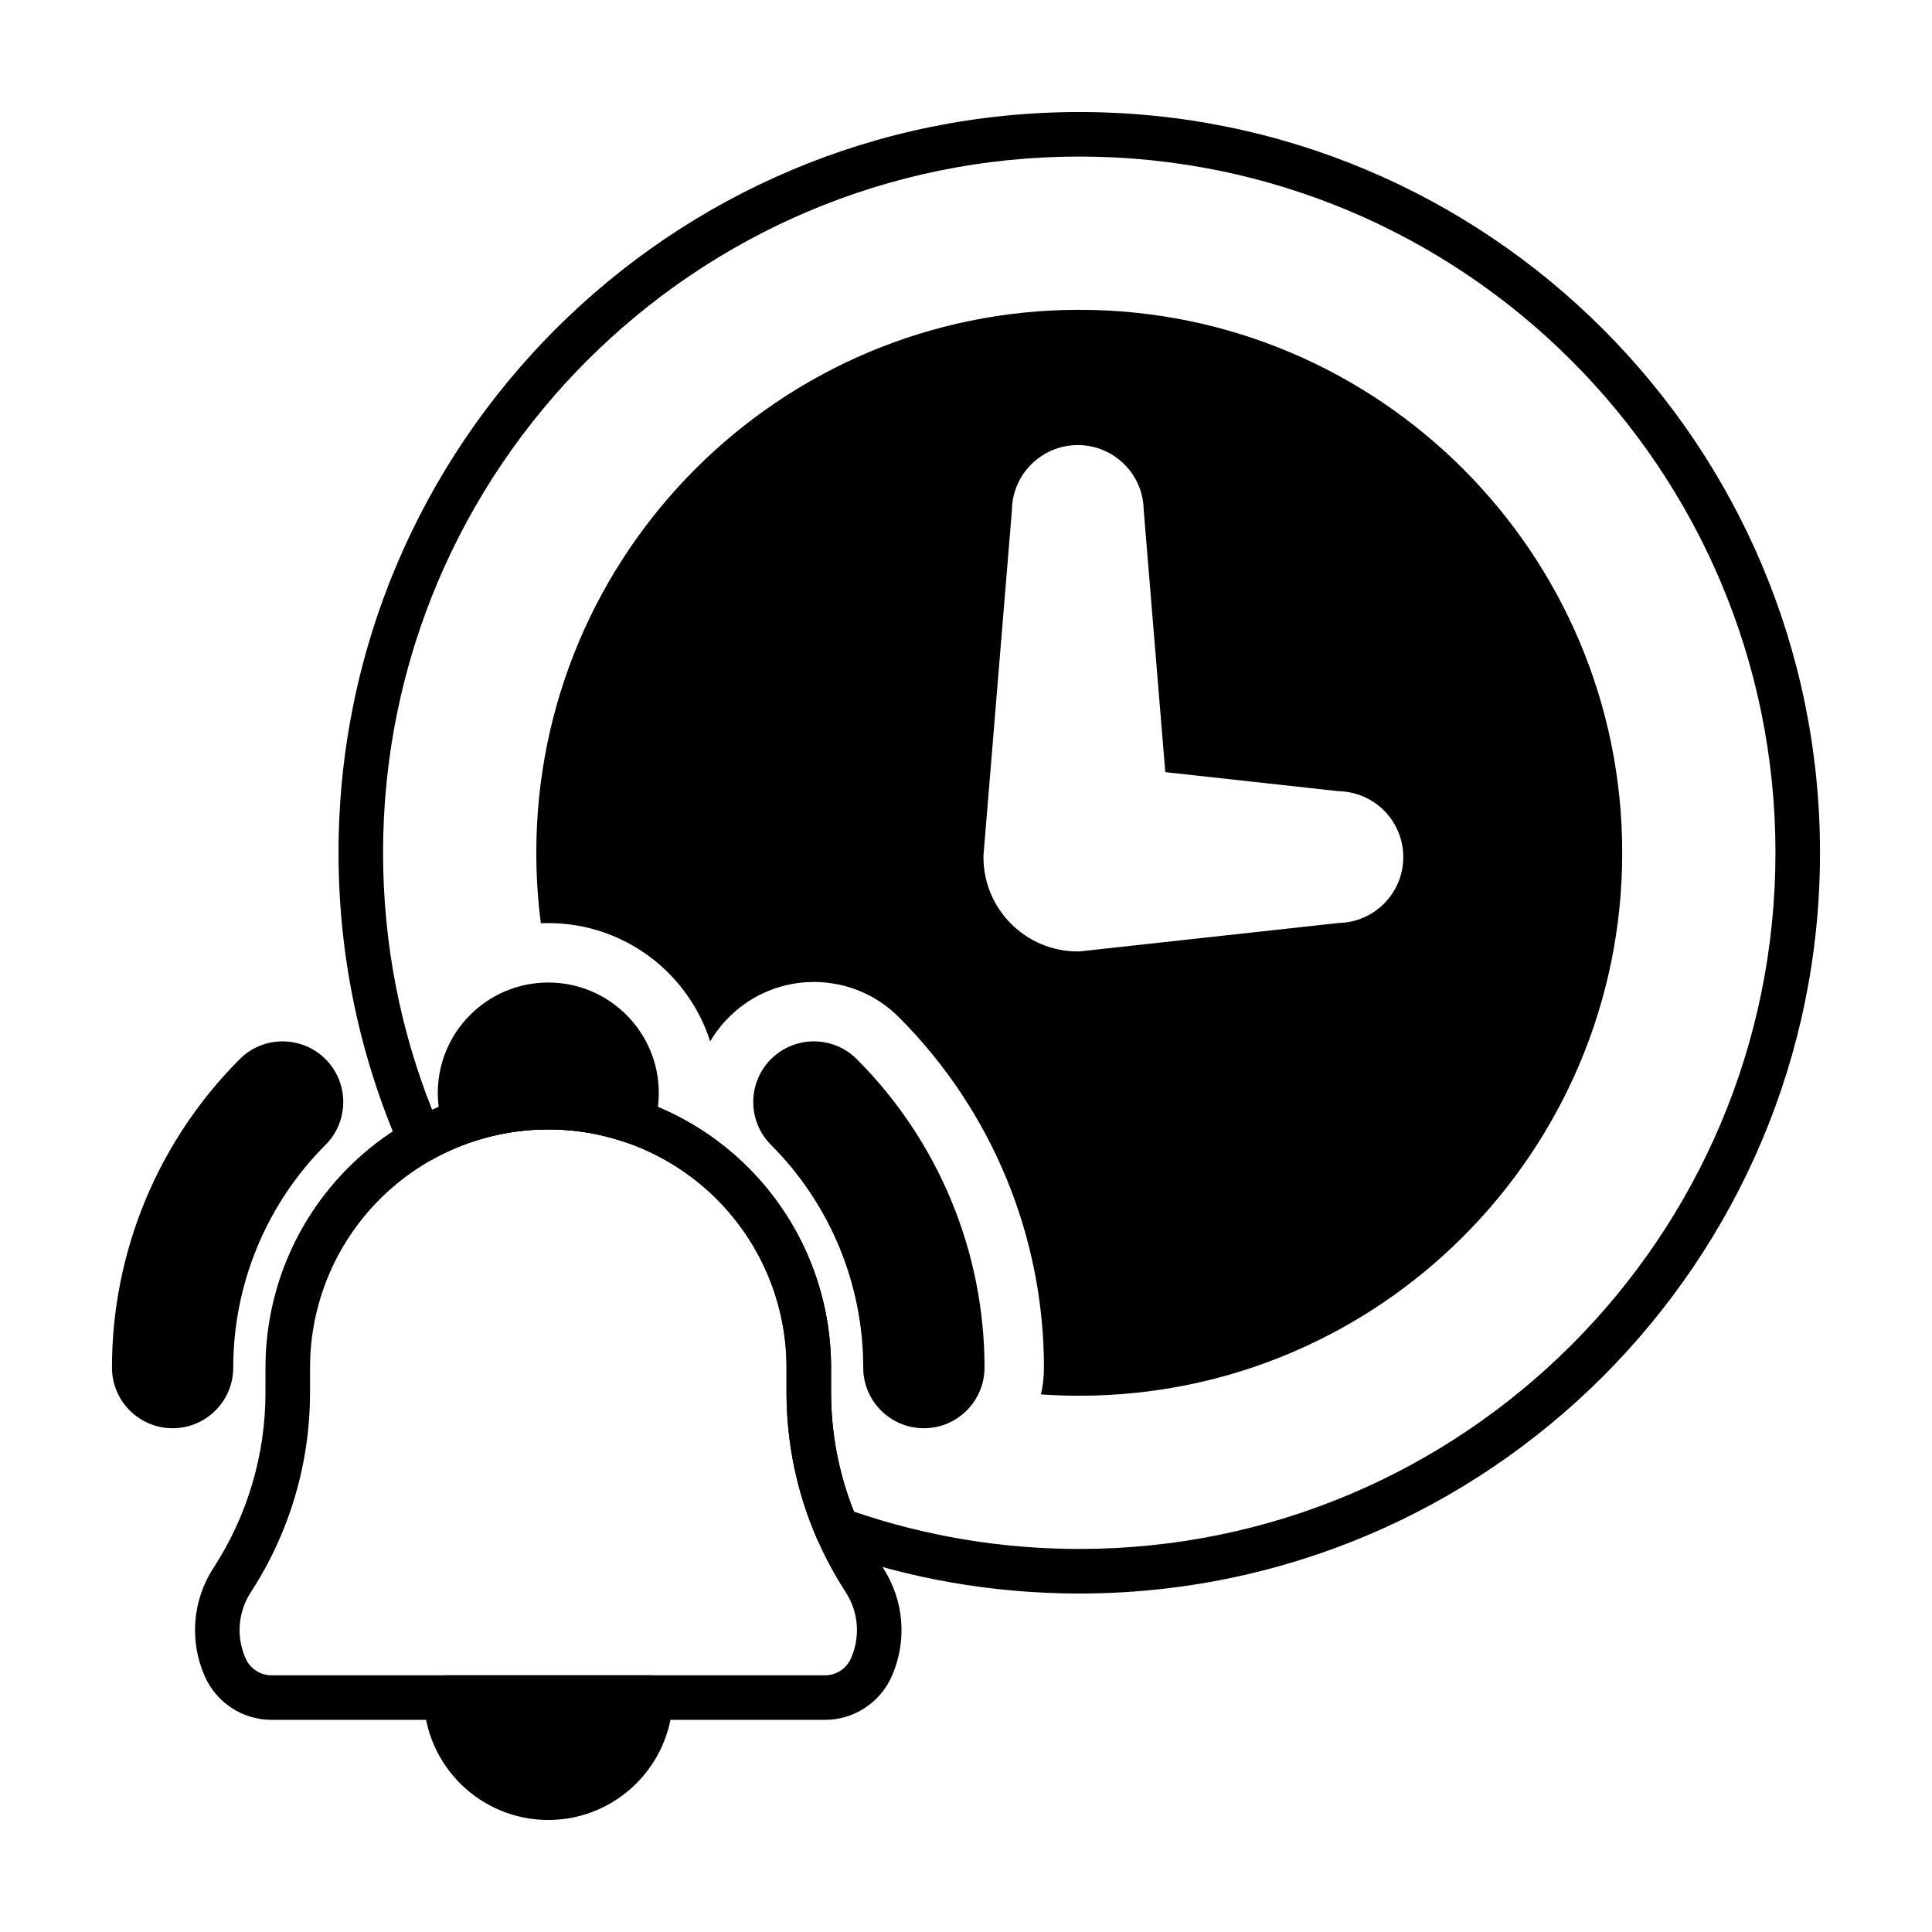 <?xml version="1.0" encoding="UTF-8"?>
<!-- Uploaded to: ICON Repo, www.svgrepo.com, Generator: ICON Repo Mixer Tools -->
<svg fill="#000000" width="800px" height="800px" version="1.1" viewBox="144 144 512 512" xmlns="http://www.w3.org/2000/svg">
 <g fill-rule="evenodd">
  <path d="m262.19 587.96c-1.59 0-3.109 0.637-4.219 1.77s-1.715 2.66-1.684 4.25c0.363 17.902 15.012 32.332 33.008 32.332s32.645-14.43 33.016-32.332c0.031-1.59-0.574-3.117-1.684-4.25s-2.637-1.77-4.219-1.77z"/>
  <path d="m352.44 506.51v-0.008 6.551c0 13.336 2.746 26.465 8.016 38.598 0.645 1.496 1.891 2.652 3.426 3.203 20.656 7.406 42.934 11.445 66.141 11.445 108.34 0 196.3-87.969 196.3-196.31s-87.961-196.3-196.3-196.3-196.31 87.961-196.31 196.3c0 27.945 5.856 54.539 16.398 78.602 0.668 1.527 1.953 2.699 3.535 3.234 1.582 0.527 3.312 0.363 4.762-0.449 9.352-5.25 19.98-8.078 30.891-8.078h0.016c16.742 0 32.801 6.652 44.641 18.492 11.84 11.84 18.492 27.898 18.492 44.641v0.078zm11.809 6.543v-6.621c0-19.875-7.894-38.941-21.945-52.996-14.059-14.051-33.117-21.945-52.996-21.945h-0.016c-10.715 0-21.191 2.289-30.773 6.613-8.391-21.082-13.004-44.059-13.004-68.117 0-101.82 82.672-184.5 184.5-184.5 101.82 0 184.5 82.672 184.5 184.5 0 101.83-82.672 184.5-184.5 184.5-20.898 0-40.988-3.488-59.711-9.895-3.992-9.988-6.062-20.688-6.062-31.543z"/>
  <path d="m378.2 559.79c-0.055-0.094-0.117-0.188-0.18-0.285-8.988-13.832-13.777-29.961-13.777-46.453v-6.621c0-19.875-7.894-38.941-21.945-52.996-14.059-14.051-33.117-21.945-52.996-21.945h-0.016c-19.875 0-38.934 7.894-52.988 21.945-14.051 14.051-21.945 33.117-21.945 52.996v6.621c0 16.492-4.785 32.629-13.777 46.453h-0.008c-5.574 8.582-6.438 19.398-2.289 28.75 0 0.008 0.008 0.016 0.008 0.016 3.102 7 10.035 11.508 17.688 11.508h146.64c7.652 0 14.586-4.512 17.688-11.508 0.008 0 0.008-0.008 0.008-0.016 4.109-9.25 3.305-19.934-2.109-28.465zm-25.766-53.277v-0.008 6.551c0 18.672 5.391 36.934 15.516 52.617 0.055 0.094 0.109 0.188 0.172 0.277 3.402 5.227 3.922 11.824 1.395 17.523l-0.008 0.016c-1.203 2.723-3.914 4.488-6.894 4.488h-146.64c-2.984 0-5.684-1.762-6.894-4.488l-0.008-0.016c-2.527-5.699-2-12.297 1.402-17.523 10.234-15.742 15.688-34.117 15.688-52.891v-6.551-0.07c0-16.742 6.652-32.801 18.492-44.641 11.84-11.84 27.891-18.492 44.633-18.492h0.016c16.742 0 32.801 6.652 44.641 18.492 11.84 11.84 18.492 27.898 18.492 44.641v0.078z"/>
  <path d="m261.52 442.92c0.496 1.488 1.566 2.723 2.977 3.418 1.41 0.699 3.039 0.812 4.519 0.309 6.481-2.195 13.32-3.344 20.277-3.344h0.016c6.965 0 13.809 1.148 20.277 3.344 1.488 0.504 3.117 0.395 4.519-0.309 1.41-0.691 2.481-1.93 2.977-3.418 0.977-2.914 1.504-6.031 1.504-9.266 0-16.16-13.121-29.277-29.285-29.277-16.16 0-29.277 13.113-29.277 29.277 0 3.234 0.527 6.352 1.496 9.266z"/>
  <path d="m207.54 424.68c-21.688 21.68-33.867 51.09-33.867 81.75 0 8.863 7.203 16.066 16.074 16.066 8.863 0 16.066-7.203 16.066-16.066 0-22.137 8.793-43.367 24.449-59.023 6.273-6.273 6.273-16.453 0-22.727-6.273-6.273-16.461-6.273-22.727 0zm197.37 81.75c0-30.66-12.18-60.07-33.859-81.75-6.273-6.273-16.461-6.273-22.727 0-6.273 6.273-6.273 16.453 0 22.727 15.648 15.656 24.441 36.887 24.441 59.023 0 8.863 7.203 16.066 16.074 16.066s16.066-7.203 16.066-16.066z"/>
  <path d="m287.33 388.67c0.652-0.031 1.316-0.039 1.969-0.039 20.09 0 37.125 13.18 42.91 31.363 1.348-2.305 3.008-4.473 4.984-6.445 12.422-12.422 32.582-12.422 44.996 0 24.633 24.633 38.469 58.039 38.469 92.883 0 2.434-0.27 4.809-0.797 7.094 3.352 0.234 6.738 0.355 10.156 0.355 79.414 0 143.89-64.48 143.89-143.89 0-79.414-64.473-143.89-143.89-143.89s-143.89 64.473-143.89 143.89c0 6.336 0.41 12.57 1.203 18.688zm117.31-18.012c-0.008 0.156-0.016 0.324-0.016 0.48 0 13.809 11.203 25.008 25.008 25.008 0.211 0 0.434-0.008 0.645-0.031l68.504-7.519c9.461-0.18 17.105-7.934 17.105-17.461 0-9.547-7.676-17.312-17.184-17.461 0.078 0-45.887-5.047-45.887-5.047s-5.723-69.477-5.723-69.477c-0.133-9.508-7.91-17.199-17.461-17.199-9.566 0-17.344 7.707-17.461 17.238 0-0.039-7.535 91.465-7.535 91.465z"/>
 </g>
</svg>
